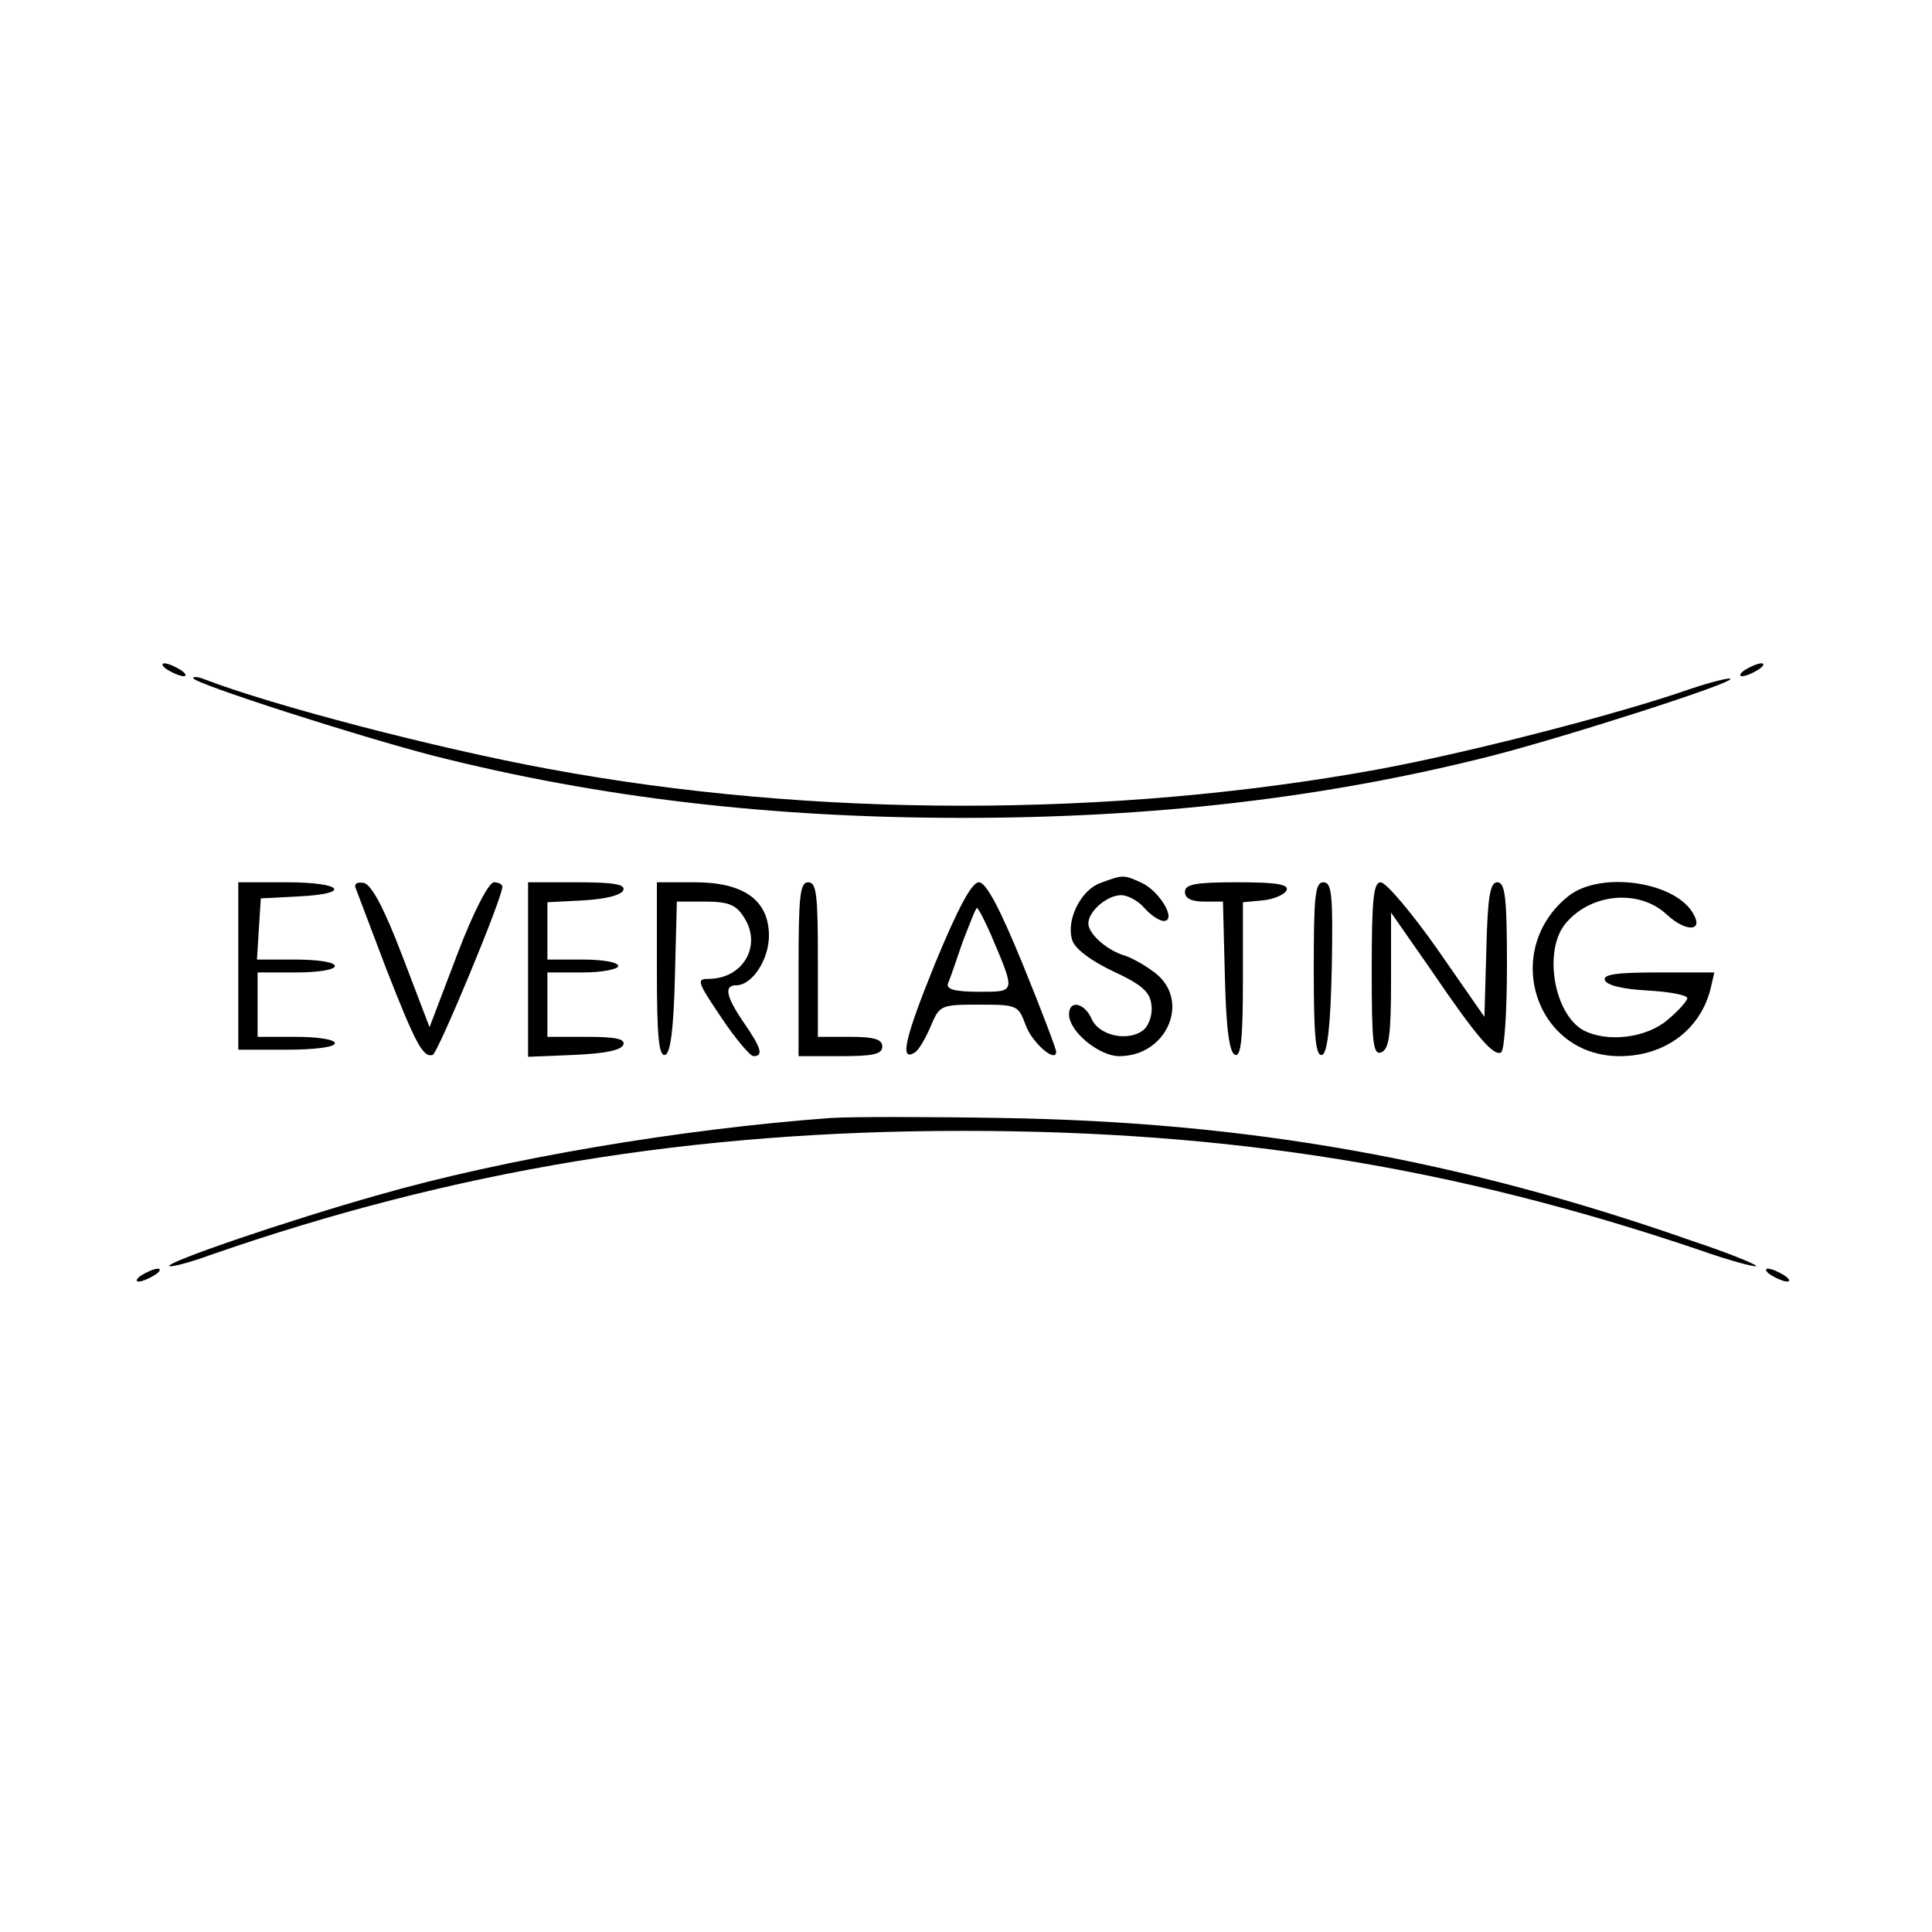 <?xml version="1.0" standalone="no"?>
<!DOCTYPE svg PUBLIC "-//W3C//DTD SVG 20010904//EN"
 "http://www.w3.org/TR/2001/REC-SVG-20010904/DTD/svg10.dtd">
<svg version="1.0" xmlns="http://www.w3.org/2000/svg"
 width="300pt" height="300pt" viewBox="0 0 300 300"
 preserveAspectRatio="xMidYMid meet">
<g transform="translate(0,300) scale(0.1,-0.1)"
fill="#000000" stroke="none">
<path d="M260 1960 c8 -5 20 -10 25 -10 6 0 3 5 -5 10 -8 5 -19 10 -25 10 -5
0 -3 -5 5 -10z"/>
<path d="M2710 1960 c-8 -5 -10 -10 -5 -10 6 0 17 5 25 10 8 5 11 10 5 10 -5
0 -17 -5 -25 -10z"/>
<path d="M300 1947 c0 -8 258 -91 375 -121 257 -65 523 -96 820 -96 297 0 563
31 820 96 117 30 379 114 372 120 -2 2 -30 -5 -63 -16 -111 -39 -349 -100
-486 -125 -412 -75 -877 -75 -1286 1 -174 32 -427 98 -534 139 -10 4 -18 5
-18 2z"/>
<path d="M1709 1629 c-31 -11 -54 -58 -44 -89 4 -13 29 -32 63 -48 45 -21 58
-32 60 -53 2 -14 -4 -31 -12 -38 -23 -19 -69 -10 -81 17 -11 25 -35 30 -35 7
0 -27 47 -65 78 -65 74 0 111 86 56 129 -14 11 -35 23 -47 27 -28 8 -57 34
-57 50 0 19 29 44 51 44 10 0 27 -9 36 -20 10 -11 23 -20 30 -20 21 0 -6 46
-34 59 -28 13 -29 13 -64 0z"/>
<path d="M370 1500 l0 -130 75 0 c43 0 75 4 75 10 0 6 -27 10 -60 10 l-60 0 0
50 0 50 60 0 c33 0 60 4 60 10 0 6 -27 10 -61 10 l-60 0 3 48 3 47 58 3 c84 4
70 22 -18 22 l-75 0 0 -130z"/>
<path d="M553 1619 c3 -8 24 -63 47 -124 45 -115 57 -138 72 -133 8 3 108 243
108 261 0 4 -6 7 -13 7 -8 0 -32 -46 -57 -112 l-43 -113 -42 110 c-29 76 -48
111 -60 114 -12 2 -16 -2 -12 -10z"/>
<path d="M820 1495 l0 -136 72 3 c46 2 73 7 76 16 3 9 -13 12 -57 12 l-61 0 0
50 0 50 55 0 c30 0 55 5 55 10 0 6 -25 10 -55 10 l-55 0 0 45 0 44 57 3 c34 2
58 8 61 16 3 9 -16 12 -72 12 l-76 0 0 -135z"/>
<path d="M1020 1494 c0 -104 3 -135 13 -132 8 3 13 39 15 121 l3 117 44 0 c36
0 48 -5 60 -24 29 -44 -1 -96 -55 -96 -19 0 -17 -5 20 -60 22 -33 45 -60 50
-60 16 0 12 13 -15 52 -28 41 -31 58 -12 58 25 0 51 40 51 77 0 55 -39 83
-115 83 l-59 0 0 -136z"/>
<path d="M1240 1495 l0 -135 65 0 c51 0 65 3 65 15 0 11 -12 15 -50 15 l-50 0
0 120 c0 100 -2 120 -15 120 -13 0 -15 -22 -15 -135z"/>
<path d="M1452 1504 c-47 -116 -56 -154 -31 -138 5 3 16 21 24 40 14 33 15 34
75 34 59 0 61 -1 72 -30 9 -28 48 -62 48 -43 0 4 -23 65 -52 136 -36 88 -57
127 -68 127 -11 0 -32 -39 -68 -126z m87 44 c38 -90 39 -88 -19 -88 -38 0 -51
4 -48 13 3 6 13 36 23 65 11 28 20 52 22 52 2 0 12 -19 22 -42z"/>
<path d="M1840 1615 c0 -10 10 -15 30 -15 l29 0 3 -117 c2 -82 7 -118 16 -121
9 -3 12 25 12 117 l0 120 32 3 c17 2 33 9 36 16 3 9 -17 12 -77 12 -65 0 -81
-3 -81 -15z"/>
<path d="M2040 1494 c0 -104 3 -135 13 -132 8 3 13 42 15 136 2 113 0 132 -13
132 -13 0 -15 -21 -15 -136z"/>
<path d="M2130 1495 c0 -115 2 -134 15 -129 12 5 15 27 15 112 l0 105 62 -89
c72 -106 98 -135 109 -128 5 3 9 63 9 135 0 107 -3 129 -15 129 -11 0 -15 -21
-17 -104 l-3 -105 -73 105 c-40 57 -80 104 -88 104 -11 0 -14 -24 -14 -135z"/>
<path d="M2436 1609 c-105 -83 -53 -249 79 -249 70 0 125 41 141 104 l6 26
-87 0 c-65 0 -86 -3 -83 -12 3 -8 28 -14 66 -16 34 -2 62 -7 62 -12 0 -4 -14
-20 -31 -34 -33 -28 -93 -35 -130 -16 -46 25 -63 124 -28 166 39 47 114 54
157 14 29 -27 57 -27 42 0 -27 51 -144 68 -194 29z"/>
<path d="M1290 1264 c-232 -17 -506 -63 -704 -120 -135 -38 -329 -104 -323
-110 2 -2 30 5 63 17 379 132 750 193 1169 193 414 0 762 -56 1141 -184 48
-17 89 -28 91 -26 2 2 -42 20 -99 39 -362 127 -691 185 -1073 191 -115 2 -235
2 -265 0z"/>
<path d="M220 1020 c-8 -5 -10 -10 -5 -10 6 0 17 5 25 10 8 5 11 10 5 10 -5 0
-17 -5 -25 -10z"/>
<path d="M2750 1020 c8 -5 20 -10 25 -10 6 0 3 5 -5 10 -8 5 -19 10 -25 10 -5
0 -3 -5 5 -10z"/>
</g>
</svg>

